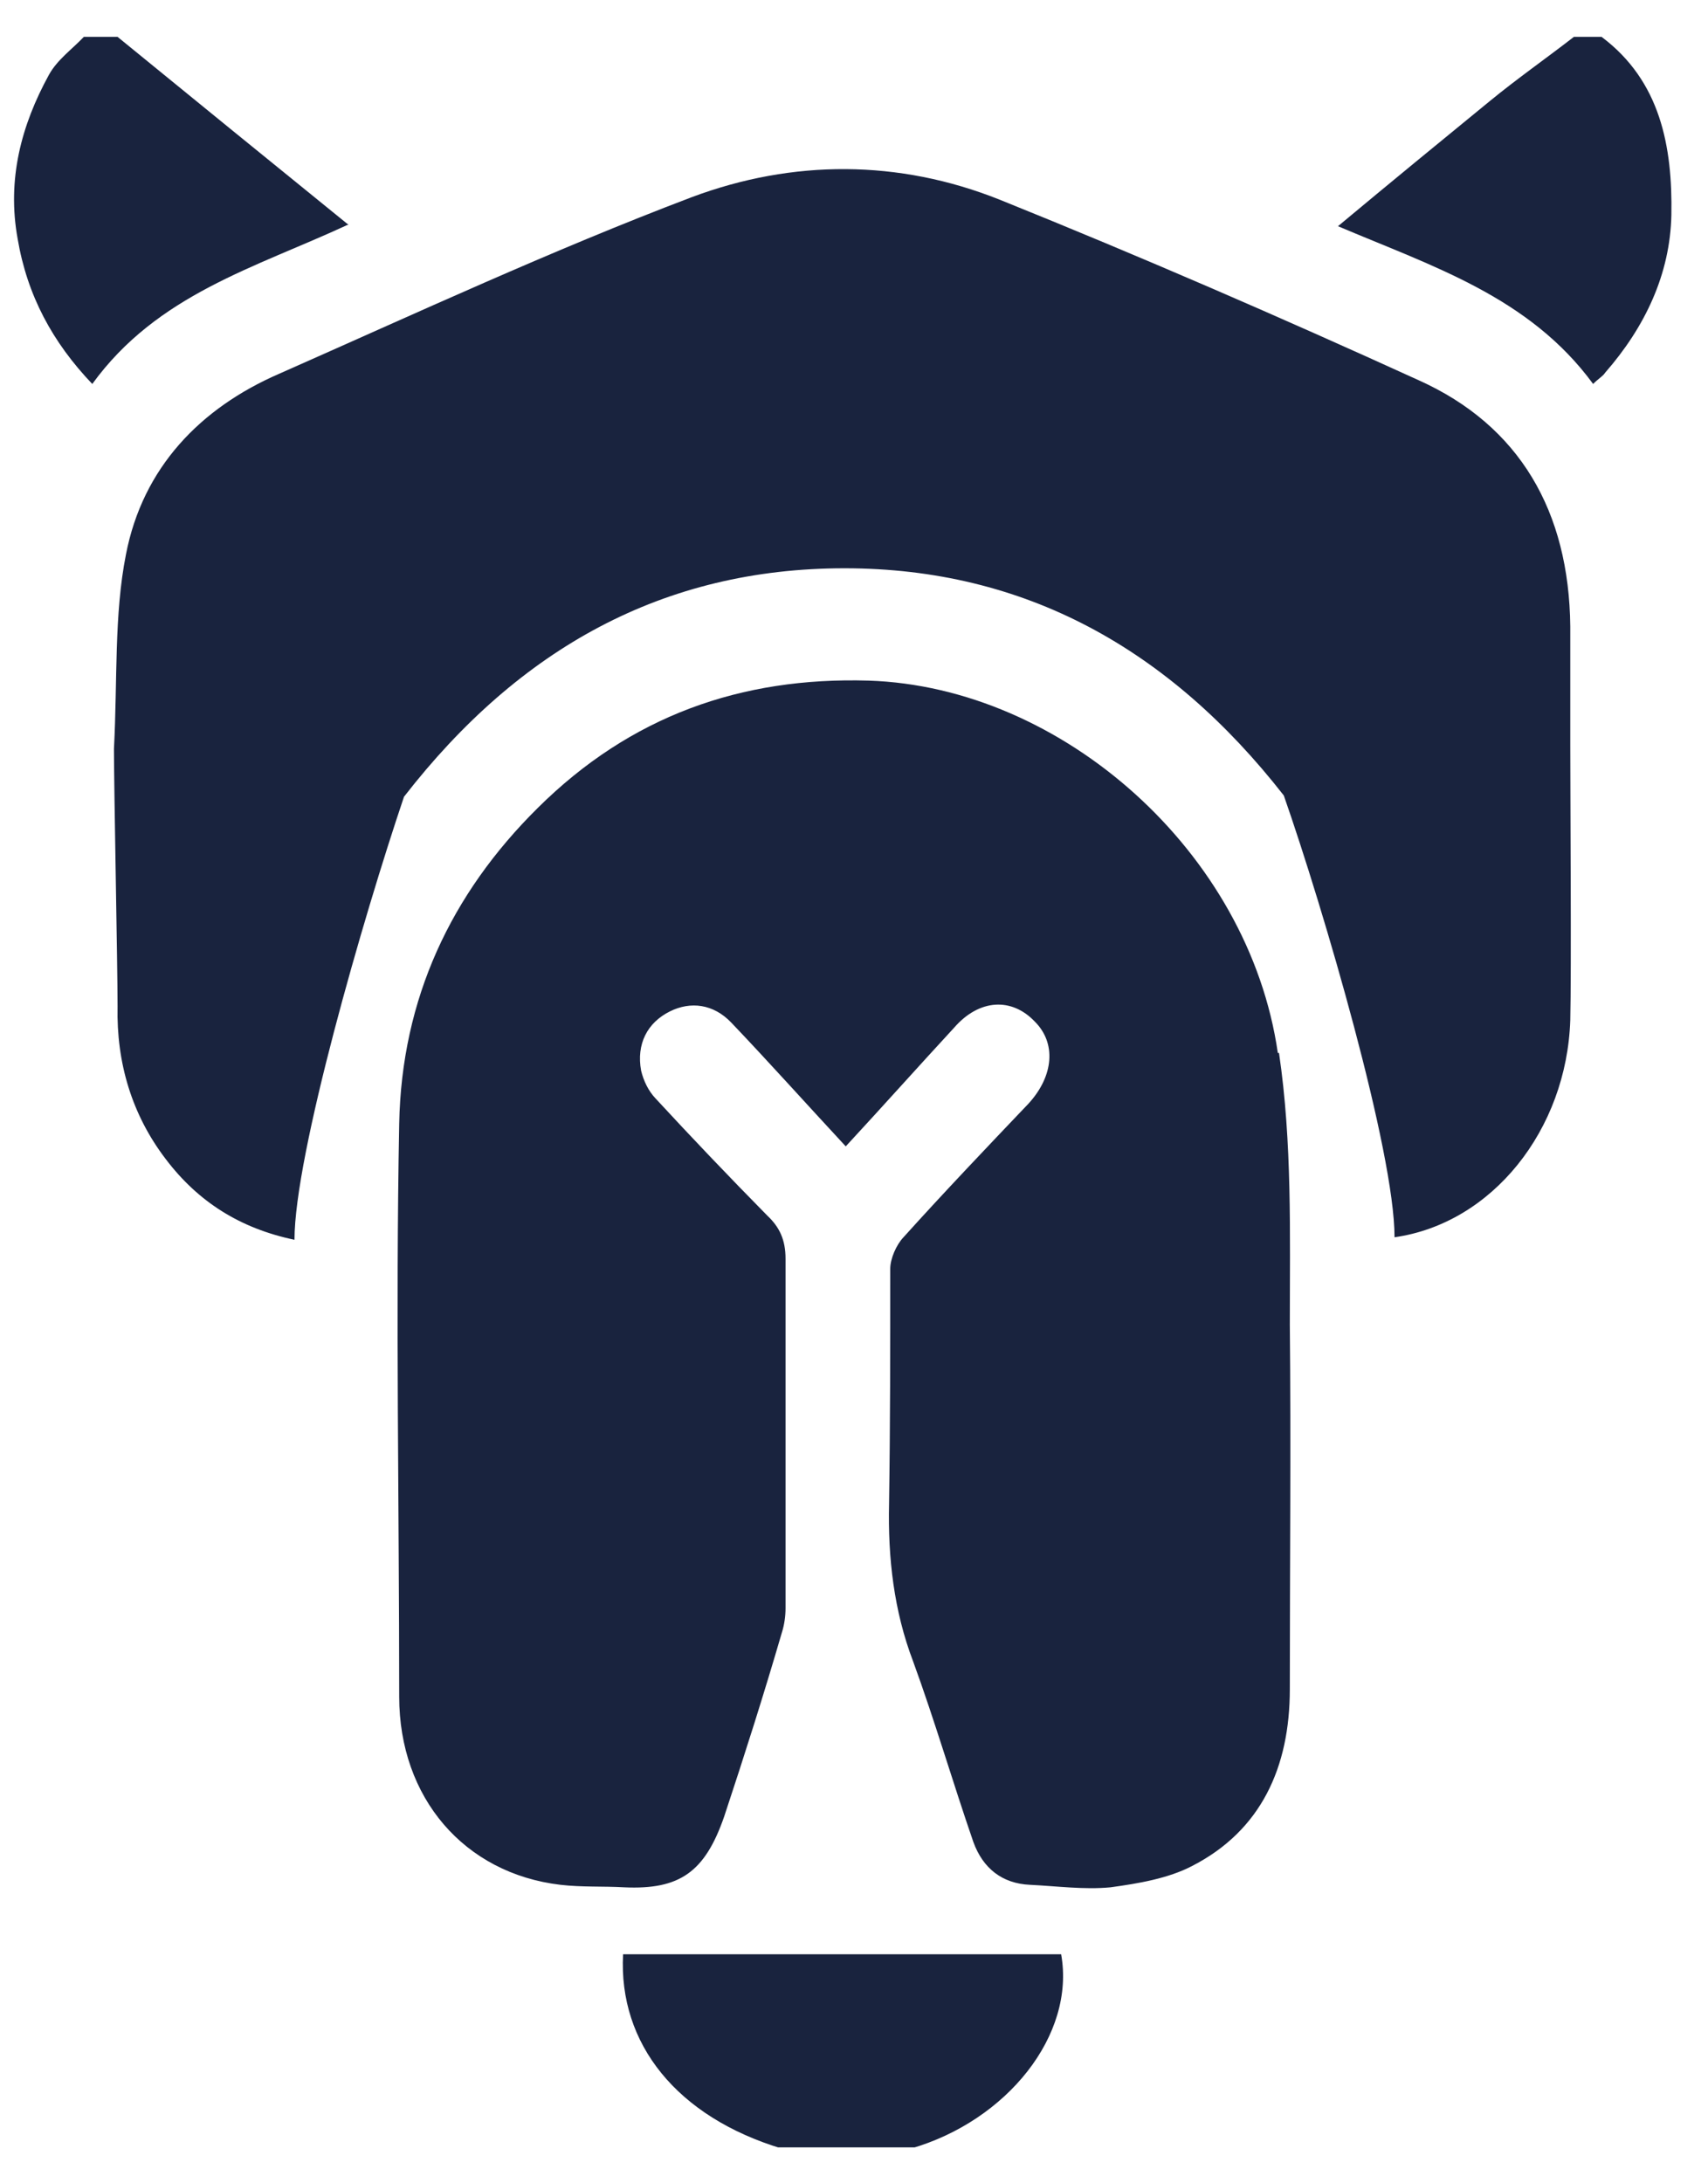 <svg width="36" height="46" viewBox="0 0 36 46" fill="none" xmlns="http://www.w3.org/2000/svg">
<g clip-path="url(#clip0_43_795)">
<path d="M13.133 41.174C13.031 43.062 14.274 44.604 16.481 45.269H19.195C21.225 44.684 22.671 42.876 22.366 41.174H13.133Z" fill="#19233E"/>
<path d="M33.782 0.777H33.173C32.59 1.229 31.981 1.654 31.397 2.133C30.357 2.984 29.317 3.835 28.201 4.766C30.205 5.617 32.234 6.255 33.579 8.09C33.68 7.984 33.782 7.931 33.833 7.851C34.67 6.894 35.203 5.777 35.228 4.527C35.253 3.091 35 1.708 33.757 0.777" fill="#19233E"/>
<path d="M7.348 4.739C5.674 3.383 4.076 2.08 2.478 0.777H1.767C1.514 1.043 1.209 1.256 1.032 1.575C0.448 2.638 0.144 3.782 0.372 5.032C0.575 6.229 1.108 7.213 1.945 8.09C3.315 6.202 5.37 5.644 7.323 4.739" fill="#19233E"/>
<path d="M26.933 22.185C26.324 17.957 22.392 14.473 18.308 14.34C15.618 14.26 13.285 15.085 11.331 17.026C9.505 18.834 8.465 21.042 8.414 23.675C8.338 27.69 8.414 31.733 8.414 35.748C8.414 37.876 9.784 39.472 11.813 39.711C12.27 39.764 12.701 39.738 13.158 39.764C14.325 39.817 14.857 39.445 15.263 38.275C15.695 36.972 16.101 35.695 16.481 34.392C16.532 34.233 16.557 34.047 16.557 33.887C16.557 31.44 16.557 28.994 16.557 26.52C16.557 26.121 16.43 25.855 16.177 25.616C15.365 24.792 14.578 23.967 13.817 23.143C13.665 22.983 13.564 22.77 13.513 22.558C13.411 21.999 13.64 21.547 14.122 21.308C14.553 21.095 15.035 21.148 15.415 21.547C16.202 22.372 16.963 23.223 17.826 24.153C18.637 23.276 19.373 22.451 20.109 21.654C20.641 21.042 21.326 21.015 21.808 21.521C22.265 21.973 22.214 22.664 21.681 23.249C20.794 24.18 19.906 25.111 19.043 26.068C18.891 26.228 18.764 26.52 18.764 26.733C18.764 28.382 18.764 30.031 18.739 31.68C18.713 32.823 18.84 33.94 19.246 35.004C19.703 36.254 20.083 37.557 20.515 38.807C20.717 39.365 21.123 39.684 21.707 39.711C22.265 39.738 22.848 39.817 23.406 39.764C23.99 39.684 24.624 39.578 25.131 39.312C26.577 38.568 27.186 37.238 27.186 35.589C27.186 33.036 27.212 30.483 27.186 27.903C27.186 25.988 27.237 24.074 26.958 22.185" fill="#19233E"/>
<path d="M33.097 13.197C33.072 10.777 32.032 8.968 29.901 8.011C26.983 6.681 24.041 5.404 21.073 4.208C18.942 3.357 16.709 3.357 14.578 4.155C11.636 5.271 8.769 6.601 5.877 7.878C4.228 8.596 3.01 9.846 2.655 11.681C2.402 12.957 2.478 14.313 2.402 15.776C2.402 16.627 2.478 20.35 2.478 21.201C2.452 22.398 2.782 23.489 3.492 24.419C4.177 25.324 5.065 25.882 6.207 26.121C6.207 24.34 7.653 19.34 8.515 16.787C10.951 13.649 13.995 11.973 17.8 11.973C21.605 11.973 24.649 13.675 27.059 16.76C27.896 19.154 29.393 24.26 29.393 26.068C31.448 25.776 33.021 23.808 33.097 21.494C33.122 20.51 33.097 16.68 33.097 15.696C33.097 14.792 33.097 13.968 33.097 13.143" fill="#19233E"/>
<path d="M7.349 15.191C7.349 16.202 6.562 17 5.624 17C4.685 17 3.899 16.175 3.899 15.191C3.899 14.207 4.66 13.383 5.624 13.383C6.588 13.383 7.349 14.207 7.349 15.191Z" fill="#19233E"/>
<path d="M31.727 15.191C31.727 16.175 30.966 16.973 30.027 16.973C29.089 16.973 28.328 16.175 28.328 15.191C28.328 14.207 29.089 13.409 30.027 13.409C30.966 13.409 31.727 14.207 31.727 15.191Z" fill="#19233E"/>
</g>
<defs>
<clipPath id="clip0_43_795">
<rect width="34.957" height="44.466" fill="white" transform="translate(0.296 0.777)"/>
</clipPath>
</defs>
</svg>
